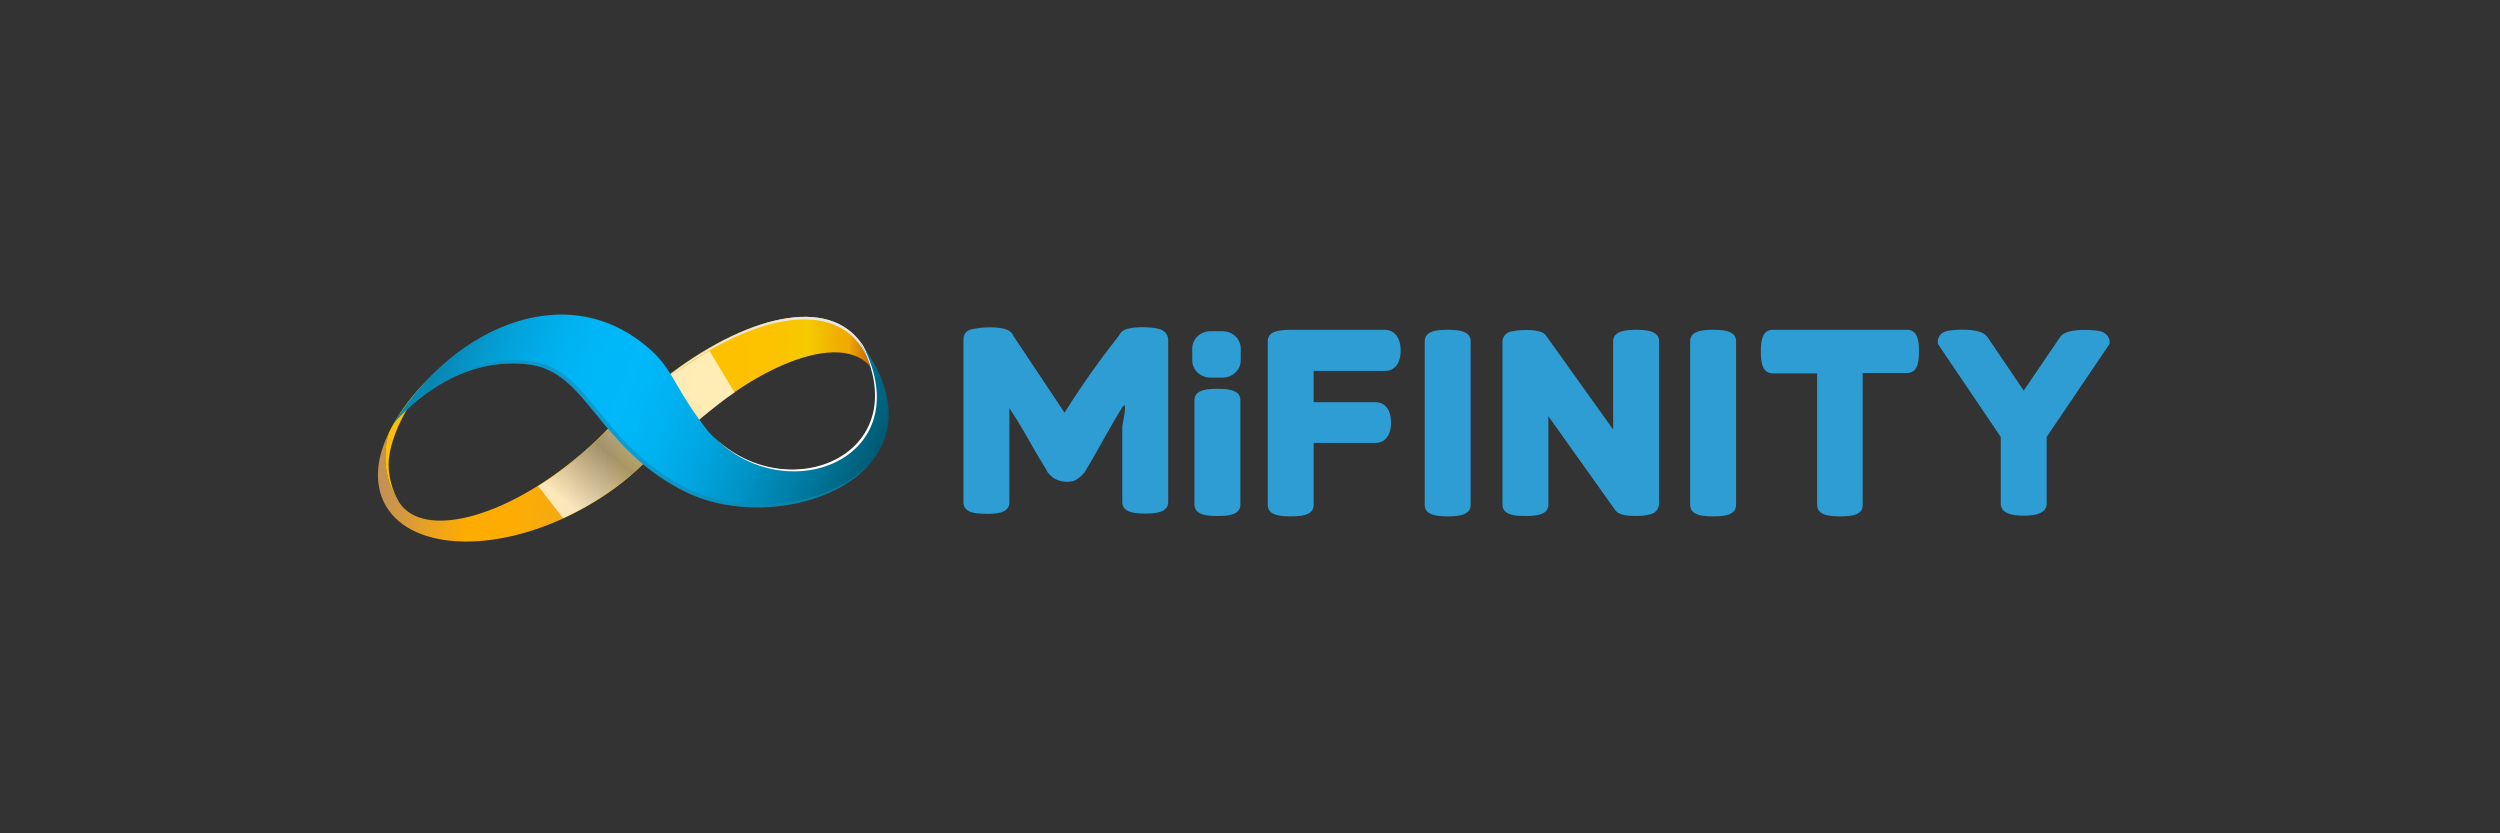 <?xml version="1.0" encoding="UTF-8"?>
<svg width="300px" height="100px" viewBox="0 0 300 100" version="1.1" xmlns="http://www.w3.org/2000/svg" xmlns:xlink="http://www.w3.org/1999/xlink">
    <rect x="0" y="0" width="300" height="100" fill="#333333" stroke="none"/>
    <title>MiFinity_Akcebet - logo</title>
    <defs>
        <linearGradient x1="-6.619%" y1="49.71%" x2="102.296%" y2="50.339%" id="linearGradient-1">
            <stop stop-color="#FFA220" offset="1%"></stop>
            <stop stop-color="#FFA61C" offset="4%"></stop>
            <stop stop-color="#FFC000" offset="34%"></stop>
            <stop stop-color="#FDC200" offset="61%"></stop>
            <stop stop-color="#F6C900" offset="74%"></stop>
            <stop stop-color="#F5CB00" offset="75%"></stop>
            <stop stop-color="#F3C200" offset="78%"></stop>
            <stop stop-color="#F0B100" offset="84%"></stop>
            <stop stop-color="#EFAB00" offset="89%"></stop>
            <stop stop-color="#B74600" offset="100%"></stop>
        </linearGradient>
        <linearGradient x1="-3632.923%" y1="7.978%" x2="1202.045%" y2="7.978%" id="linearGradient-2">
            <stop stop-color="#FFA220" offset="1%"></stop>
            <stop stop-color="#FFA61C" offset="4%"></stop>
            <stop stop-color="#FFC000" offset="34%"></stop>
            <stop stop-color="#FDC200" offset="61%"></stop>
            <stop stop-color="#F6C900" offset="74%"></stop>
            <stop stop-color="#F5CB00" offset="75%"></stop>
            <stop stop-color="#F3C200" offset="78%"></stop>
            <stop stop-color="#F0B100" offset="84%"></stop>
            <stop stop-color="#EFAB00" offset="89%"></stop>
            <stop stop-color="#B74600" offset="100%"></stop>
        </linearGradient>
        <linearGradient x1="3.731%" y1="44.53%" x2="97.555%" y2="54.282%" id="linearGradient-3">
            <stop stop-color="#C59252" offset="1%"></stop>
            <stop stop-color="#EBA31C" offset="22%"></stop>
            <stop stop-color="#FFAC00" offset="34%"></stop>
            <stop stop-color="#FDAC03" offset="51%"></stop>
            <stop stop-color="#F6AB0D" offset="63%"></stop>
            <stop stop-color="#E9AA1E" offset="75%"></stop>
            <stop stop-color="#E4A925" offset="78%"></stop>
            <stop stop-color="#E7AC21" offset="80%"></stop>
            <stop stop-color="#F4B70F" offset="86%"></stop>
            <stop stop-color="#FCBE04" offset="93%"></stop>
            <stop stop-color="#FFC000" offset="100%"></stop>
        </linearGradient>
        <linearGradient x1="406.444%" y1="-356.407%" x2="396.418%" y2="-261.278%" id="linearGradient-4">
            <stop stop-color="#C59252" offset="1%"></stop>
            <stop stop-color="#EBA31C" offset="22%"></stop>
            <stop stop-color="#FFAC00" offset="34%"></stop>
            <stop stop-color="#FDAC03" offset="51%"></stop>
            <stop stop-color="#F6AB0D" offset="63%"></stop>
            <stop stop-color="#E9AA1E" offset="75%"></stop>
            <stop stop-color="#E4A925" offset="78%"></stop>
            <stop stop-color="#E7AC21" offset="80%"></stop>
            <stop stop-color="#F4B70F" offset="86%"></stop>
            <stop stop-color="#FCBE04" offset="93%"></stop>
            <stop stop-color="#FFC000" offset="100%"></stop>
        </linearGradient>
        <linearGradient x1="71.837%" y1="5.578%" x2="-2.355%" y2="81.963%" id="linearGradient-5">
            <stop stop-color="#FFFFFF" offset="11%"></stop>
            <stop stop-color="#878787" offset="61%"></stop>
            <stop stop-color="#FFFFFF" offset="95%"></stop>
        </linearGradient>
        <linearGradient x1="109.529%" y1="59.025%" x2="7.219%" y2="40.629%" id="linearGradient-6">
            <stop stop-color="#001F2A" offset="1%"></stop>
            <stop stop-color="#004B5D" offset="16%"></stop>
            <stop stop-color="#00576E" offset="20%"></stop>
            <stop stop-color="#00799F" offset="31%"></stop>
            <stop stop-color="#0094C7" offset="42%"></stop>
            <stop stop-color="#00A8E3" offset="52%"></stop>
            <stop stop-color="#00B4F4" offset="61%"></stop>
            <stop stop-color="#00B8FA" offset="67%"></stop>
            <stop stop-color="#00B6F7" offset="76%"></stop>
            <stop stop-color="#01AEEC" offset="83%"></stop>
            <stop stop-color="#03A2DA" offset="90%"></stop>
            <stop stop-color="#0691C1" offset="97%"></stop>
            <stop stop-color="#0788B3" offset="100%"></stop>
        </linearGradient>
    </defs>
    <g id="MiFinity_Akcebet---logo" stroke="none" stroke-width="1" fill="none" fill-rule="evenodd">
        <g id="Betbaba-A_C" transform="translate(45.353, 37.749)" fill-rule="nonzero">
            <g id="Group-20-Copy-4" transform="translate(-0, -0)">
                <g id="mifinity--blueMifnity-vertical-colour-2" transform="translate(0, 0)">
                    <path d="M59.218,6.416 C59.314,6.546 59.402,6.681 59.482,6.822 C59.269,5.924 58.942,5.057 58.509,4.242 C54.938,-2.307 45.016,-0.347 35.117,7.071 C32.508,9.021 30.166,11.304 28.149,13.862 C29.38,14.53 30.495,15.474 31.572,16.278 C32.231,16.759 32.929,17.183 33.66,17.546 C34.288,16.819 34.939,16.101 35.622,15.396 C44.44,6.306 55.662,1.68 59.218,6.416 Z" id="Path" fill="url(#linearGradient-1)"></path>
                    <path d="M59.841,11.968 L60.026,11.914 C60.342,9.866 60.215,8.092 59.482,6.822 C59.872,8.507 59.994,10.244 59.841,11.968 Z" id="Path" fill="url(#linearGradient-2)"></path>
                    <g id="Group" style="mix-blend-mode: soft-light;" transform="translate(26.022, 0.274)" fill="#E7E6E6">
                        <path d="M33.437,6.516 C33.356,6.375 33.267,6.24 33.171,6.11 L33.13,6.064 C33.209,6.309 33.28,6.565 33.345,6.823 C33.452,7.007 33.546,7.199 33.626,7.397 C33.577,7.096 33.51,6.804 33.437,6.516 Z" id="Path"></path>
                        <path d="M8.996,7.204 C18.863,-0.27 28.777,-2.287 32.376,4.242 C32.69,4.819 32.947,5.425 33.145,6.051 L33.186,6.097 C33.281,6.227 33.37,6.363 33.45,6.503 C33.234,5.608 32.903,4.744 32.466,3.934 C28.869,-2.594 18.953,-0.58 9.089,6.896 C5.468,9.614 2.386,12.983 0,16.831 L0.056,16.904 C2.422,13.154 5.452,9.867 8.996,7.204 L8.996,7.204 Z" id="Path"></path>
                    </g>
                    <polygon id="Path" fill="#000000" points="9.439 5.158 9.436 5.158 9.439 5.158"></polygon>
                    <path d="M32.199,13.93 C31.284,13.159 30.358,12.426 29.503,11.596 C27.784,13.625 25.887,15.495 23.834,17.185 C15.004,24.493 5.489,26.903 2.584,22.586 C2.539,22.52 2.498,22.449 2.458,22.371 C1.907,21.555 1.492,20.654 1.231,19.704 C0.748,17.882 0.78,15.963 1.323,14.158 C-0.022,16.886 -0.396,19.586 0.453,21.896 C2.713,27.995 12.724,29.022 22.818,24.19 C27.521,21.939 31.413,18.816 33.991,15.497 C33.394,14.973 32.816,14.442 32.199,13.93 Z" id="Path" fill="url(#linearGradient-3)"></path>
                    <path d="M10.801,4.814 C10.328,4.852 9.862,4.945 9.411,5.091 L9.439,5.158 L9.357,5.119 C7.408,6.508 7.344,6.517 9.436,5.158 C8.208,5.923 7.056,6.805 5.999,7.793 C4.276,9.462 2.813,11.38 1.661,13.483 L1.661,13.483 C1.54,13.698 1.422,13.93 1.312,14.156 C0.769,15.96 0.737,17.88 1.22,19.702 C1.483,20.655 1.899,21.559 2.453,22.378 C1.7,21.04 1.295,19.533 1.276,17.997 C1.312,14.156 4.563,9.077 6.768,7.179 C8.016,6.104 9.189,5.693 10.227,5.603 C10.372,5.309 10.566,5.042 10.801,4.814 Z" id="Path" fill="url(#linearGradient-4)"></path>
                    <path d="M19.223,20.583 C23.36,18.004 27.085,14.472 28.248,12.967 L28.918,12.234 C29.442,11.74 30.093,10.73 30.609,10.255 C31.926,9.571 34.378,7.856 36.945,6.149 C38.05,5.416 39.161,4.696 39.788,4.356 L42.796,9.345 C40.916,10.566 36.101,14.631 34.401,16.08 C33.864,16.536 34.505,15.534 34.002,16.007 L30.401,19.231 C27.925,21.329 25.174,23.079 22.225,24.433 L19.223,20.583 Z" id="Path" fill="url(#linearGradient-5)" opacity="0.71" style="mix-blend-mode: multiply;"></path>
                    <path d="M57.834,3.251 C65.183,17.159 48.462,23.691 39.689,14.092 C35.994,9.446 35.585,7.127 33.278,4.76 C23.422,-4.824 9.213,1.132 1.828,13.144 C2.808,11.968 9.052,4.844 18.128,5.979 C25.143,6.856 26.292,15.841 36.67,21.144 C48.447,27.163 69.622,19.016 57.834,3.251 Z" id="Path" fill="url(#linearGradient-6)"></path>
                    <path d="M36.984,20.787 C26.604,15.484 25.457,6.497 18.441,5.62 C9.782,4.528 3.704,10.977 2.305,12.583 C2.305,12.583 2.305,12.6 2.305,12.608 C4.146,10.581 9.999,4.98 18.123,5.996 C25.139,6.873 26.288,15.861 36.666,21.163 C43.958,24.889 54.852,23.18 59.293,17.597 C54.676,22.881 44.111,24.426 36.984,20.787 Z" id="Path" fill="#1887B2" opacity="0.57" style="mix-blend-mode: darken;"></path>
                    <path d="M58.195,3.707 C58.075,3.542 57.959,3.376 57.834,3.208 C65.03,16.83 49.141,23.371 40.241,14.618 C49.036,23.638 65.084,17.247 58.195,3.707 Z" id="Path" fill="#FFFFFF" style="mix-blend-mode: soft-light;"></path>
                </g>
                <g id="mifinity--blueMifnity-text-only" transform="translate(70.263, 1.513)" fill="#2D9DD3">
                    <path d="M23.767,0.316 C23.633,0.274 23.5,0.231 23.411,0.189 C22.389,-0.064 19.857,-0.148 19.058,0.484 L19.013,0.526 C18.88,0.653 18.747,0.779 18.702,0.948 C16.348,3.941 14.127,7.06 12.128,10.263 L5.953,0.99 L5.953,0.948 C5.864,0.779 5.775,0.653 5.597,0.526 L5.553,0.484 C4.842,-0.064 2.71,-0.064 1.555,0.147 C1.288,0.189 1.022,0.231 0.755,0.316 C0.311,0.484 0,0.906 0,1.412 L0,21.053 C0,21.432 0.178,22.149 1.466,22.318 C1.91,22.36 2.31,22.402 2.754,22.402 C3.643,22.402 5.509,22.402 5.509,21.053 L5.509,9.715 C5.908,10.305 6.664,11.485 7.508,12.96 C8.663,15.026 9.462,16.332 9.862,16.965 L10.084,17.386 C10.306,17.681 10.573,17.934 10.884,18.145 C11.55,18.524 12.35,18.651 13.105,18.482 C13.283,18.44 13.46,18.356 13.638,18.229 C13.993,18.018 14.26,17.723 14.527,17.428 L15.06,16.543 C15.326,16.122 15.904,15.068 16.881,13.34 C17.814,11.654 18.569,10.389 19.058,9.631 C19.813,8.45 19.058,11.738 19.058,11.865 L19.058,21.011 C19.058,22.36 20.923,22.36 21.812,22.36 C22.7,22.36 24.566,22.36 24.566,21.011 L24.566,1.412 C24.522,0.948 24.211,0.526 23.767,0.316 Z" id="Path"></path>
                    <path d="M30.475,7.397 C29.586,7.397 27.72,7.397 27.72,8.746 L27.72,21.306 C27.72,22.655 29.586,22.655 30.475,22.655 C31.363,22.655 33.229,22.655 33.229,21.306 L33.229,8.746 C33.229,7.397 31.363,7.397 30.475,7.397 Z" id="Path"></path>
                    <path d="M50.643,0.316 L39.093,0.316 C38.071,0.358 36.516,0.4 36.516,1.664 L36.516,21.348 C36.516,22.697 38.382,22.697 39.27,22.697 C40.159,22.697 42.025,22.697 42.025,21.348 L42.025,13.888 L49.488,13.888 C50.332,13.888 51.309,13.256 51.309,11.443 C51.309,9.631 50.332,8.998 49.488,8.998 L42.025,8.998 L42.025,5.247 L50.643,5.247 C51.487,5.247 52.464,4.615 52.464,2.802 C52.464,0.99 51.442,0.316 50.643,0.316 Z" id="Path"></path>
                    <path d="M80.718,0.316 C79.918,0.316 77.963,0.316 77.963,1.664 L77.963,12.286 L69.923,1.032 L69.789,0.864 C68.945,0.063 66.058,0.358 65.525,0.569 C65.036,0.737 64.681,1.201 64.681,1.707 L64.681,21.306 C64.681,22.655 66.546,22.655 67.435,22.655 C68.323,22.655 70.189,22.655 70.189,21.306 L70.189,10.684 L78.23,21.98 C78.452,22.275 78.941,22.655 80.673,22.655 C81.295,22.655 81.873,22.613 82.45,22.444 C83.028,22.318 83.427,21.812 83.472,21.264 L83.472,1.664 C83.472,0.316 81.517,0.316 80.718,0.316 Z" id="Path"></path>
                    <path d="M89.958,0.316 C89.069,0.316 87.203,0.316 87.203,1.664 L87.203,21.348 C87.203,22.697 89.069,22.697 89.958,22.697 C90.846,22.697 92.712,22.697 92.712,21.348 L92.712,1.664 C92.712,0.316 90.846,0.316 89.958,0.316 Z" id="Path"></path>
                    <path d="M58.106,0.316 C57.218,0.316 55.352,0.316 55.352,1.664 L55.352,21.348 C55.352,22.697 57.218,22.697 58.106,22.697 C58.994,22.697 60.86,22.697 60.86,21.348 L60.86,1.664 C60.86,0.316 58.994,0.316 58.106,0.316 Z" id="Path"></path>
                    <path d="M113.236,0.316 L97.11,0.316 C95.688,0.316 95.688,2.086 95.688,2.929 C95.688,3.772 95.688,5.542 97.11,5.542 L102.441,5.542 L102.441,21.348 C102.441,22.697 104.307,22.697 105.195,22.697 C106.083,22.697 107.949,22.697 107.905,21.348 L107.905,5.5 L113.236,5.5 C114.657,5.5 114.657,3.73 114.657,2.887 C114.657,2.044 114.657,0.316 113.236,0.316 Z" id="Path"></path>
                    <path d="M136.558,0.526 C135.892,0.316 132.56,0.021 131.671,1.074 L127.229,7.608 L122.831,1.117 L122.787,1.074 C121.943,0.021 118.655,0.274 117.945,0.484 C117.367,0.611 116.923,1.117 116.923,1.707 L116.923,2.002 L124.475,13.171 L124.475,21.18 C124.475,22.613 126.563,22.613 127.229,22.613 C127.895,22.613 129.983,22.613 129.983,21.18 L129.983,13.171 L137.535,2.002 L137.535,1.664 C137.491,1.159 137.091,0.695 136.558,0.526 Z" id="Path"></path>
                    <path d="M31.096,0.484 L29.631,0.484 C28.431,0.484 27.454,1.412 27.454,2.55 L27.454,3.983 C27.454,5.121 28.431,6.048 29.631,6.048 L31.096,6.048 C32.296,6.048 33.273,5.121 33.273,3.983 L33.273,2.55 C33.273,1.412 32.296,0.484 31.096,0.484 Z" id="Path"></path>
                </g>
            </g>
        </g>
    </g>
</svg>